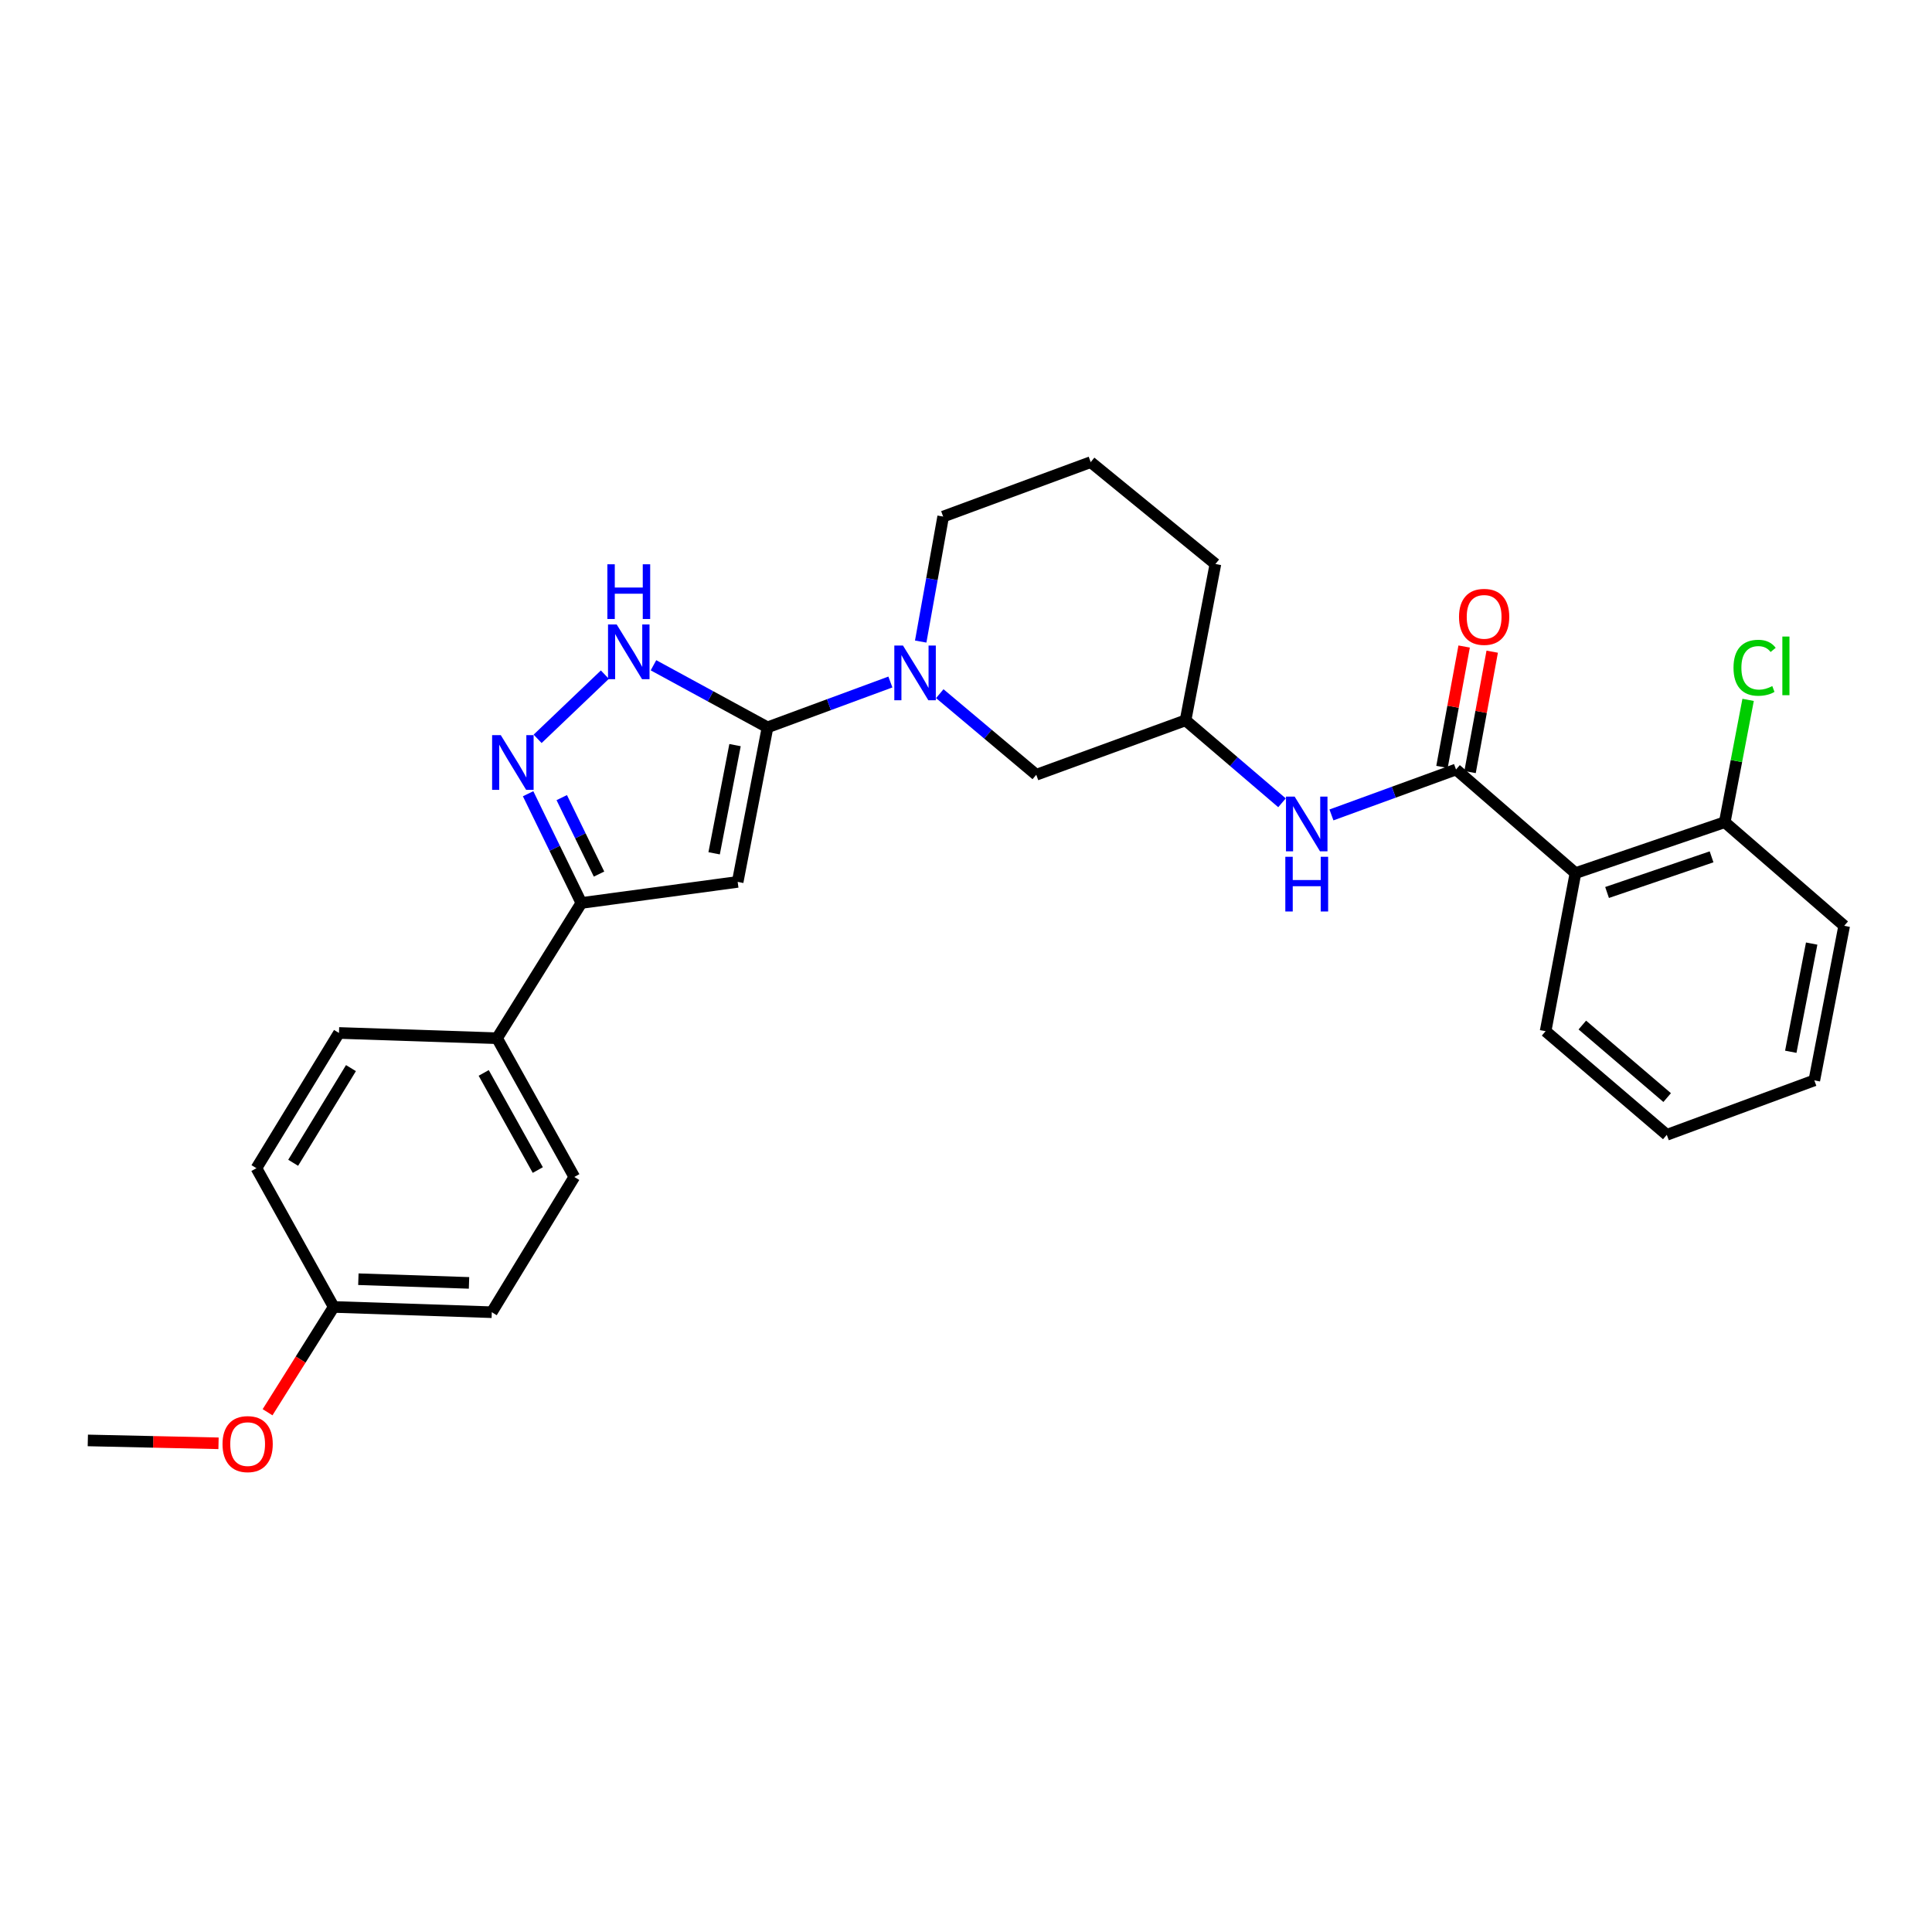 <?xml version='1.0' encoding='iso-8859-1'?>
<svg version='1.1' baseProfile='full'
              xmlns='http://www.w3.org/2000/svg'
                      xmlns:rdkit='http://www.rdkit.org/xml'
                      xmlns:xlink='http://www.w3.org/1999/xlink'
                  xml:space='preserve'
width='1000px' height='1000px' viewBox='0 0 1000 1000'>
<!-- END OF HEADER -->
<rect style='opacity:1.0;fill:#FFFFFF;stroke:none' width='1000' height='1000' x='0' y='0'> </rect>
<path class='bond-0' d='M 397.275,376.474 L 381.821,456.472' style='fill:none;fill-rule:evenodd;stroke:#000000;stroke-width:6px;stroke-linecap:butt;stroke-linejoin:miter;stroke-opacity:1' />
<path class='bond-0' d='M 380.452,385.672 L 369.634,441.67' style='fill:none;fill-rule:evenodd;stroke:#000000;stroke-width:6px;stroke-linecap:butt;stroke-linejoin:miter;stroke-opacity:1' />
<path class='bond-1' d='M 397.275,376.474 L 367.756,360.407' style='fill:none;fill-rule:evenodd;stroke:#000000;stroke-width:6px;stroke-linecap:butt;stroke-linejoin:miter;stroke-opacity:1' />
<path class='bond-1' d='M 367.756,360.407 L 338.236,344.34' style='fill:none;fill-rule:evenodd;stroke:#0000FF;stroke-width:6px;stroke-linecap:butt;stroke-linejoin:miter;stroke-opacity:1' />
<path class='bond-2' d='M 397.275,376.474 L 429.069,364.739' style='fill:none;fill-rule:evenodd;stroke:#000000;stroke-width:6px;stroke-linecap:butt;stroke-linejoin:miter;stroke-opacity:1' />
<path class='bond-2' d='M 429.069,364.739 L 460.863,353.005' style='fill:none;fill-rule:evenodd;stroke:#0000FF;stroke-width:6px;stroke-linecap:butt;stroke-linejoin:miter;stroke-opacity:1' />
<path class='bond-3' d='M 381.821,456.472 L 300.912,467.38' style='fill:none;fill-rule:evenodd;stroke:#000000;stroke-width:6px;stroke-linecap:butt;stroke-linejoin:miter;stroke-opacity:1' />
<path class='bond-4' d='M 278.269,382.422 L 313.081,349.191' style='fill:none;fill-rule:evenodd;stroke:#0000FF;stroke-width:6px;stroke-linecap:butt;stroke-linejoin:miter;stroke-opacity:1' />
<path class='bond-5' d='M 273.345,410.836 L 287.128,439.108' style='fill:none;fill-rule:evenodd;stroke:#0000FF;stroke-width:6px;stroke-linecap:butt;stroke-linejoin:miter;stroke-opacity:1' />
<path class='bond-5' d='M 287.128,439.108 L 300.912,467.38' style='fill:none;fill-rule:evenodd;stroke:#000000;stroke-width:6px;stroke-linecap:butt;stroke-linejoin:miter;stroke-opacity:1' />
<path class='bond-5' d='M 290.759,412.844 L 300.408,432.634' style='fill:none;fill-rule:evenodd;stroke:#0000FF;stroke-width:6px;stroke-linecap:butt;stroke-linejoin:miter;stroke-opacity:1' />
<path class='bond-5' d='M 300.408,432.634 L 310.056,452.424' style='fill:none;fill-rule:evenodd;stroke:#000000;stroke-width:6px;stroke-linecap:butt;stroke-linejoin:miter;stroke-opacity:1' />
<path class='bond-6' d='M 753.635,398.29 L 721.397,410.048' style='fill:none;fill-rule:evenodd;stroke:#000000;stroke-width:6px;stroke-linecap:butt;stroke-linejoin:miter;stroke-opacity:1' />
<path class='bond-6' d='M 721.397,410.048 L 689.158,421.807' style='fill:none;fill-rule:evenodd;stroke:#0000FF;stroke-width:6px;stroke-linecap:butt;stroke-linejoin:miter;stroke-opacity:1' />
<path class='bond-7' d='M 753.635,398.29 L 815.454,451.925' style='fill:none;fill-rule:evenodd;stroke:#000000;stroke-width:6px;stroke-linecap:butt;stroke-linejoin:miter;stroke-opacity:1' />
<path class='bond-8' d='M 760.9,399.626 L 766.633,368.468' style='fill:none;fill-rule:evenodd;stroke:#000000;stroke-width:6px;stroke-linecap:butt;stroke-linejoin:miter;stroke-opacity:1' />
<path class='bond-8' d='M 766.633,368.468 L 772.366,337.31' style='fill:none;fill-rule:evenodd;stroke:#FF0000;stroke-width:6px;stroke-linecap:butt;stroke-linejoin:miter;stroke-opacity:1' />
<path class='bond-8' d='M 746.37,396.953 L 752.103,365.795' style='fill:none;fill-rule:evenodd;stroke:#000000;stroke-width:6px;stroke-linecap:butt;stroke-linejoin:miter;stroke-opacity:1' />
<path class='bond-8' d='M 752.103,365.795 L 757.836,334.636' style='fill:none;fill-rule:evenodd;stroke:#FF0000;stroke-width:6px;stroke-linecap:butt;stroke-linejoin:miter;stroke-opacity:1' />
<path class='bond-9' d='M 486.426,359.039 L 511.397,380.027' style='fill:none;fill-rule:evenodd;stroke:#0000FF;stroke-width:6px;stroke-linecap:butt;stroke-linejoin:miter;stroke-opacity:1' />
<path class='bond-9' d='M 511.397,380.027 L 536.367,401.014' style='fill:none;fill-rule:evenodd;stroke:#000000;stroke-width:6px;stroke-linecap:butt;stroke-linejoin:miter;stroke-opacity:1' />
<path class='bond-10' d='M 476.552,332.075 L 482.367,299.728' style='fill:none;fill-rule:evenodd;stroke:#0000FF;stroke-width:6px;stroke-linecap:butt;stroke-linejoin:miter;stroke-opacity:1' />
<path class='bond-10' d='M 482.367,299.728 L 488.181,267.381' style='fill:none;fill-rule:evenodd;stroke:#000000;stroke-width:6px;stroke-linecap:butt;stroke-linejoin:miter;stroke-opacity:1' />
<path class='bond-11' d='M 300.912,467.38 L 257.273,537.381' style='fill:none;fill-rule:evenodd;stroke:#000000;stroke-width:6px;stroke-linecap:butt;stroke-linejoin:miter;stroke-opacity:1' />
<path class='bond-12' d='M 815.454,451.925 L 892.727,425.563' style='fill:none;fill-rule:evenodd;stroke:#000000;stroke-width:6px;stroke-linecap:butt;stroke-linejoin:miter;stroke-opacity:1' />
<path class='bond-12' d='M 831.815,461.953 L 885.906,443.499' style='fill:none;fill-rule:evenodd;stroke:#000000;stroke-width:6px;stroke-linecap:butt;stroke-linejoin:miter;stroke-opacity:1' />
<path class='bond-13' d='M 815.454,451.925 L 799.999,533.745' style='fill:none;fill-rule:evenodd;stroke:#000000;stroke-width:6px;stroke-linecap:butt;stroke-linejoin:miter;stroke-opacity:1' />
<path class='bond-14' d='M 663.559,415.525 L 638.6,394.182' style='fill:none;fill-rule:evenodd;stroke:#0000FF;stroke-width:6px;stroke-linecap:butt;stroke-linejoin:miter;stroke-opacity:1' />
<path class='bond-14' d='M 638.6,394.182 L 613.64,372.838' style='fill:none;fill-rule:evenodd;stroke:#000000;stroke-width:6px;stroke-linecap:butt;stroke-linejoin:miter;stroke-opacity:1' />
<path class='bond-15' d='M 536.367,401.014 L 613.64,372.838' style='fill:none;fill-rule:evenodd;stroke:#000000;stroke-width:6px;stroke-linecap:butt;stroke-linejoin:miter;stroke-opacity:1' />
<path class='bond-16' d='M 257.273,537.381 L 297.268,609.197' style='fill:none;fill-rule:evenodd;stroke:#000000;stroke-width:6px;stroke-linecap:butt;stroke-linejoin:miter;stroke-opacity:1' />
<path class='bond-16' d='M 250.365,555.342 L 278.361,605.612' style='fill:none;fill-rule:evenodd;stroke:#000000;stroke-width:6px;stroke-linecap:butt;stroke-linejoin:miter;stroke-opacity:1' />
<path class='bond-17' d='M 257.273,537.381 L 175.452,534.656' style='fill:none;fill-rule:evenodd;stroke:#000000;stroke-width:6px;stroke-linecap:butt;stroke-linejoin:miter;stroke-opacity:1' />
<path class='bond-18' d='M 892.727,425.563 L 898.773,393.908' style='fill:none;fill-rule:evenodd;stroke:#000000;stroke-width:6px;stroke-linecap:butt;stroke-linejoin:miter;stroke-opacity:1' />
<path class='bond-18' d='M 898.773,393.908 L 904.82,362.253' style='fill:none;fill-rule:evenodd;stroke:#00CC00;stroke-width:6px;stroke-linecap:butt;stroke-linejoin:miter;stroke-opacity:1' />
<path class='bond-19' d='M 892.727,425.563 L 954.545,479.199' style='fill:none;fill-rule:evenodd;stroke:#000000;stroke-width:6px;stroke-linecap:butt;stroke-linejoin:miter;stroke-opacity:1' />
<path class='bond-20' d='M 613.64,372.838 L 629.095,291.929' style='fill:none;fill-rule:evenodd;stroke:#000000;stroke-width:6px;stroke-linecap:butt;stroke-linejoin:miter;stroke-opacity:1' />
<path class='bond-21' d='M 297.268,609.197 L 254.548,679.198' style='fill:none;fill-rule:evenodd;stroke:#000000;stroke-width:6px;stroke-linecap:butt;stroke-linejoin:miter;stroke-opacity:1' />
<path class='bond-22' d='M 175.452,534.656 L 132.724,604.658' style='fill:none;fill-rule:evenodd;stroke:#000000;stroke-width:6px;stroke-linecap:butt;stroke-linejoin:miter;stroke-opacity:1' />
<path class='bond-22' d='M 181.653,552.854 L 151.744,601.855' style='fill:none;fill-rule:evenodd;stroke:#000000;stroke-width:6px;stroke-linecap:butt;stroke-linejoin:miter;stroke-opacity:1' />
<path class='bond-23' d='M 488.181,267.381 L 564.543,239.196' style='fill:none;fill-rule:evenodd;stroke:#000000;stroke-width:6px;stroke-linecap:butt;stroke-linejoin:miter;stroke-opacity:1' />
<path class='bond-24' d='M 172.728,676.473 L 132.724,604.658' style='fill:none;fill-rule:evenodd;stroke:#000000;stroke-width:6px;stroke-linecap:butt;stroke-linejoin:miter;stroke-opacity:1' />
<path class='bond-25' d='M 172.728,676.473 L 155.608,703.723' style='fill:none;fill-rule:evenodd;stroke:#000000;stroke-width:6px;stroke-linecap:butt;stroke-linejoin:miter;stroke-opacity:1' />
<path class='bond-25' d='M 155.608,703.723 L 138.489,730.972' style='fill:none;fill-rule:evenodd;stroke:#FF0000;stroke-width:6px;stroke-linecap:butt;stroke-linejoin:miter;stroke-opacity:1' />
<path class='bond-26' d='M 172.728,676.473 L 254.548,679.198' style='fill:none;fill-rule:evenodd;stroke:#000000;stroke-width:6px;stroke-linecap:butt;stroke-linejoin:miter;stroke-opacity:1' />
<path class='bond-26' d='M 185.492,662.117 L 242.766,664.024' style='fill:none;fill-rule:evenodd;stroke:#000000;stroke-width:6px;stroke-linecap:butt;stroke-linejoin:miter;stroke-opacity:1' />
<path class='bond-27' d='M 799.999,533.745 L 862.729,587.381' style='fill:none;fill-rule:evenodd;stroke:#000000;stroke-width:6px;stroke-linecap:butt;stroke-linejoin:miter;stroke-opacity:1' />
<path class='bond-27' d='M 819.009,530.562 L 862.92,568.107' style='fill:none;fill-rule:evenodd;stroke:#000000;stroke-width:6px;stroke-linecap:butt;stroke-linejoin:miter;stroke-opacity:1' />
<path class='bond-28' d='M 113.109,747.054 L 79.282,746.309' style='fill:none;fill-rule:evenodd;stroke:#FF0000;stroke-width:6px;stroke-linecap:butt;stroke-linejoin:miter;stroke-opacity:1' />
<path class='bond-28' d='M 79.282,746.309 L 45.455,745.564' style='fill:none;fill-rule:evenodd;stroke:#000000;stroke-width:6px;stroke-linecap:butt;stroke-linejoin:miter;stroke-opacity:1' />
<path class='bond-29' d='M 564.543,239.196 L 629.095,291.929' style='fill:none;fill-rule:evenodd;stroke:#000000;stroke-width:6px;stroke-linecap:butt;stroke-linejoin:miter;stroke-opacity:1' />
<path class='bond-30' d='M 954.545,479.199 L 939.091,559.197' style='fill:none;fill-rule:evenodd;stroke:#000000;stroke-width:6px;stroke-linecap:butt;stroke-linejoin:miter;stroke-opacity:1' />
<path class='bond-30' d='M 937.722,488.396 L 926.904,544.395' style='fill:none;fill-rule:evenodd;stroke:#000000;stroke-width:6px;stroke-linecap:butt;stroke-linejoin:miter;stroke-opacity:1' />
<path class='bond-31' d='M 862.729,587.381 L 939.091,559.197' style='fill:none;fill-rule:evenodd;stroke:#000000;stroke-width:6px;stroke-linecap:butt;stroke-linejoin:miter;stroke-opacity:1' />
<path  class='atom-2' d='M 259.195 380.494
L 268.475 395.494
Q 269.395 396.974, 270.875 399.654
Q 272.355 402.334, 272.435 402.494
L 272.435 380.494
L 276.195 380.494
L 276.195 408.814
L 272.315 408.814
L 262.355 392.414
Q 261.195 390.494, 259.955 388.294
Q 258.755 386.094, 258.395 385.414
L 258.395 408.814
L 254.715 408.814
L 254.715 380.494
L 259.195 380.494
' fill='#0000FF'/>
<path  class='atom-4' d='M 319.192 323.222
L 328.472 338.222
Q 329.392 339.702, 330.872 342.382
Q 332.352 345.062, 332.432 345.222
L 332.432 323.222
L 336.192 323.222
L 336.192 351.542
L 332.312 351.542
L 322.352 335.142
Q 321.192 333.222, 319.952 331.022
Q 318.752 328.822, 318.392 328.142
L 318.392 351.542
L 314.712 351.542
L 314.712 323.222
L 319.192 323.222
' fill='#0000FF'/>
<path  class='atom-4' d='M 314.372 292.07
L 318.212 292.07
L 318.212 304.11
L 332.692 304.11
L 332.692 292.07
L 336.532 292.07
L 336.532 320.39
L 332.692 320.39
L 332.692 307.31
L 318.212 307.31
L 318.212 320.39
L 314.372 320.39
L 314.372 292.07
' fill='#0000FF'/>
<path  class='atom-5' d='M 467.378 334.13
L 476.658 349.13
Q 477.578 350.61, 479.058 353.29
Q 480.538 355.97, 480.618 356.13
L 480.618 334.13
L 484.378 334.13
L 484.378 362.45
L 480.498 362.45
L 470.538 346.05
Q 469.378 344.13, 468.138 341.93
Q 466.938 339.73, 466.578 339.05
L 466.578 362.45
L 462.898 362.45
L 462.898 334.13
L 467.378 334.13
' fill='#0000FF'/>
<path  class='atom-8' d='M 670.102 412.314
L 679.382 427.314
Q 680.302 428.794, 681.782 431.474
Q 683.262 434.154, 683.342 434.314
L 683.342 412.314
L 687.102 412.314
L 687.102 440.634
L 683.222 440.634
L 673.262 424.234
Q 672.102 422.314, 670.862 420.114
Q 669.662 417.914, 669.302 417.234
L 669.302 440.634
L 665.622 440.634
L 665.622 412.314
L 670.102 412.314
' fill='#0000FF'/>
<path  class='atom-8' d='M 665.282 443.466
L 669.122 443.466
L 669.122 455.506
L 683.602 455.506
L 683.602 443.466
L 687.442 443.466
L 687.442 471.786
L 683.602 471.786
L 683.602 458.706
L 669.122 458.706
L 669.122 471.786
L 665.282 471.786
L 665.282 443.466
' fill='#0000FF'/>
<path  class='atom-12' d='M 755.187 319.283
Q 755.187 312.483, 758.547 308.683
Q 761.907 304.883, 768.187 304.883
Q 774.467 304.883, 777.827 308.683
Q 781.187 312.483, 781.187 319.283
Q 781.187 326.163, 777.787 330.083
Q 774.387 333.963, 768.187 333.963
Q 761.947 333.963, 758.547 330.083
Q 755.187 326.203, 755.187 319.283
M 768.187 330.763
Q 772.507 330.763, 774.827 327.883
Q 777.187 324.963, 777.187 319.283
Q 777.187 313.723, 774.827 310.923
Q 772.507 308.083, 768.187 308.083
Q 763.867 308.083, 761.507 310.883
Q 759.187 313.683, 759.187 319.283
Q 759.187 325.003, 761.507 327.883
Q 763.867 330.763, 768.187 330.763
' fill='#FF0000'/>
<path  class='atom-16' d='M 897.262 345.634
Q 897.262 338.594, 900.542 334.914
Q 903.862 331.194, 910.142 331.194
Q 915.982 331.194, 919.102 335.314
L 916.462 337.474
Q 914.182 334.474, 910.142 334.474
Q 905.862 334.474, 903.582 337.354
Q 901.342 340.194, 901.342 345.634
Q 901.342 351.234, 903.662 354.114
Q 906.022 356.994, 910.582 356.994
Q 913.702 356.994, 917.342 355.114
L 918.462 358.114
Q 916.982 359.074, 914.742 359.634
Q 912.502 360.194, 910.022 360.194
Q 903.862 360.194, 900.542 356.434
Q 897.262 352.674, 897.262 345.634
' fill='#00CC00'/>
<path  class='atom-16' d='M 922.542 329.474
L 926.222 329.474
L 926.222 359.834
L 922.542 359.834
L 922.542 329.474
' fill='#00CC00'/>
<path  class='atom-22' d='M 115.178 747.466
Q 115.178 740.666, 118.538 736.866
Q 121.898 733.066, 128.178 733.066
Q 134.458 733.066, 137.818 736.866
Q 141.178 740.666, 141.178 747.466
Q 141.178 754.346, 137.778 758.266
Q 134.378 762.146, 128.178 762.146
Q 121.938 762.146, 118.538 758.266
Q 115.178 754.386, 115.178 747.466
M 128.178 758.946
Q 132.498 758.946, 134.818 756.066
Q 137.178 753.146, 137.178 747.466
Q 137.178 741.906, 134.818 739.106
Q 132.498 736.266, 128.178 736.266
Q 123.858 736.266, 121.498 739.066
Q 119.178 741.866, 119.178 747.466
Q 119.178 753.186, 121.498 756.066
Q 123.858 758.946, 128.178 758.946
' fill='#FF0000'/>
</svg>
